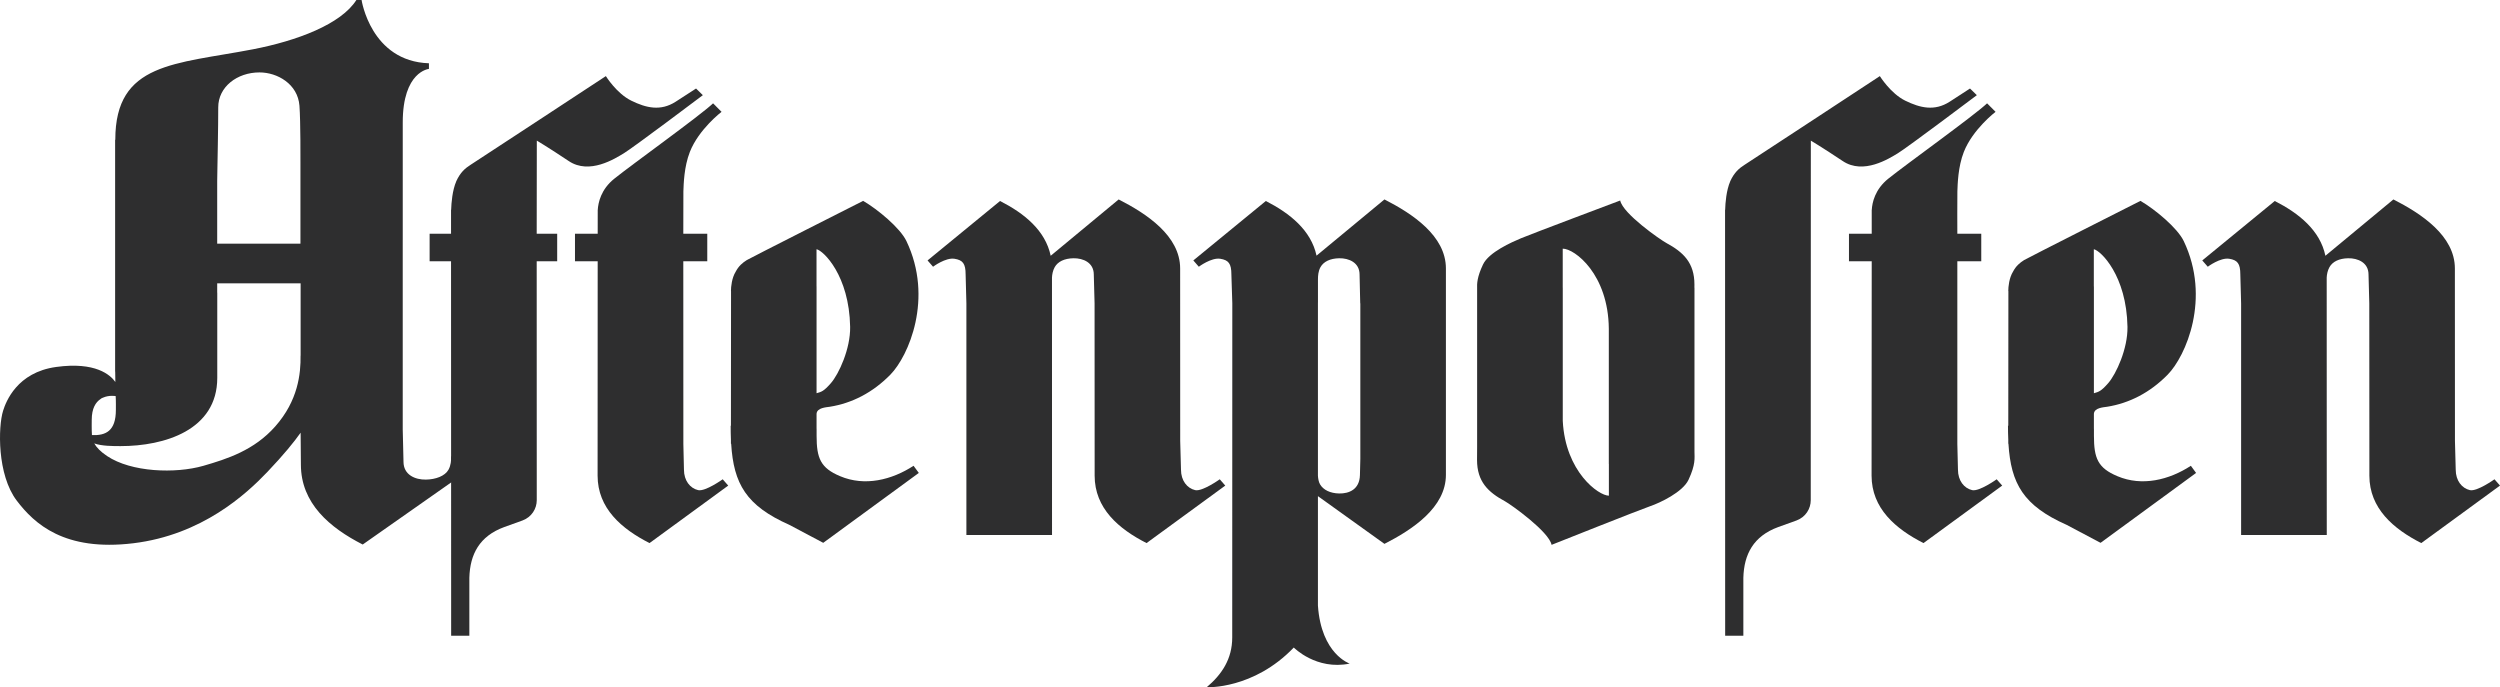 <svg xml:space="preserve" id="svg2443" height="60.391" width="219.686" version="1.0" xmlns="http://www.w3.org/2000/svg"><defs id="defs2446"></defs><g id="g2452" transform="matrix(1.25,0,0,-1.25,-10.629,150.668)"><path style="fill:#2e2e2f;fill-opacity:1;fill-rule:evenodd;stroke:none" id="path2458" d="M 183.864,86.841 C 183.864,86.841 182.637,85.964 182.138,86.078 C 181.566,86.21 181.139,86.75 181.139,87.517 L 181.085,89.547 L 181.08,101.659 C 181.08,103.963 178.718,105.515 176.758,106.514 L 171.978,102.554 C 171.604,104.346 170.11,105.542 168.418,106.404 L 163.322,102.226 L 163.709,101.783 C 163.709,101.783 164.589,102.443 165.217,102.343 C 165.794,102.251 165.997,102.009 165.997,101.242 L 166.052,99.211 L 166.052,82.924 L 172.074,82.924 L 172.069,101.023 C 172.082,101.252 172.131,101.518 172.263,101.752 C 172.487,102.15 172.947,102.366 173.574,102.379 C 174.267,102.391 175.006,102.07 175.009,101.242 L 175.063,99.211 L 175.069,88.049 L 175.069,87.098 C 175.069,84.797 176.76,83.352 178.718,82.356 L 184.252,86.398 L 183.864,86.841"></path><path style="fill:#2e2e2f;fill-opacity:1;fill-rule:evenodd;stroke:none" id="path2460" d="M 110.15,101.659 C 110.15,103.963 107.786,105.515 105.829,106.514 L 101.055,102.562 C 100.67,104.349 99.179,105.543 97.49,106.404 L 92.394,102.226 L 92.78,101.783 C 92.78,101.783 93.66,102.443 94.287,102.343 C 94.865,102.251 95.069,102.009 95.069,101.242 L 95.134,99.211 L 95.128,75.719 C 95.128,74.205 94.39,73.112 93.334,72.223 C 93.334,72.223 96.616,72.055 99.456,75.013 C 99.456,75.013 101.034,73.399 103.387,73.884 C 103.387,73.884 101.388,74.538 101.153,77.959 L 101.153,85.655 L 105.829,82.301 C 107.786,83.299 110.15,84.851 110.15,87.153 L 110.15,101.659 z M 102.646,85.843 C 102.016,85.856 101.535,86.091 101.303,86.484 C 101.199,86.66 101.166,86.902 101.153,87.085 L 101.153,99.276 L 101.155,99.276 L 101.155,100.885 C 101.155,100.889 101.155,100.89 101.155,100.893 C 101.155,101.147 101.176,101.471 101.331,101.752 C 101.556,102.15 102.016,102.366 102.646,102.379 C 103.336,102.391 104.077,102.07 104.08,101.242 L 104.126,99.211 L 104.134,99.211 L 104.134,88.266 L 104.106,87.137 C 104.08,86.122 103.336,85.83 102.646,85.843"></path><path style="fill:#2e2e2f;fill-opacity:1;fill-rule:evenodd;stroke:none" id="path2462" d="M 94.252,86.841 C 94.252,86.841 93.024,85.964 92.524,86.078 C 91.954,86.21 91.526,86.75 91.526,87.517 L 91.471,89.547 L 91.467,101.659 C 91.467,103.963 89.103,105.515 87.145,106.514 L 82.366,102.554 C 81.99,104.346 80.497,105.542 78.806,106.404 L 73.71,102.226 L 74.096,101.783 C 74.096,101.783 74.977,102.443 75.604,102.343 C 76.182,102.251 76.386,102.009 76.386,101.242 L 76.44,99.211 L 76.44,82.924 L 82.46,82.924 L 82.457,101.023 C 82.468,101.252 82.518,101.518 82.648,101.752 C 82.873,102.15 83.333,102.366 83.963,102.379 C 84.654,102.391 85.393,102.07 85.396,101.242 L 85.451,99.211 L 85.456,88.049 L 85.456,87.098 C 85.456,84.797 87.147,83.352 89.105,82.356 L 94.639,86.398 L 94.252,86.841"></path><path style="fill:#2e2e2f;fill-opacity:1;fill-rule:evenodd;stroke:none" id="path2464" d="M 59.31,86.841 C 59.31,86.841 58.083,85.964 57.582,86.078 C 57.012,86.21 56.585,86.75 56.585,87.517 L 56.543,89.317 C 56.543,89.317 56.537,96.906 56.539,102.168 L 58.224,102.168 L 58.224,104.104 L 56.539,104.104 C 56.541,105.817 56.542,106.999 56.545,107.085 C 56.565,107.581 56.586,108.8 57,109.854 C 57.624,111.448 59.228,112.673 59.228,112.673 L 58.632,113.27 C 57.662,112.361 53.032,109.048 51.689,107.973 C 50.743,107.217 50.556,106.278 50.526,105.786 L 50.523,105.786 L 50.521,104.104 L 48.924,104.104 L 48.924,102.168 L 50.52,102.168 L 50.514,87.098 C 50.514,84.797 52.206,83.352 54.164,82.356 L 59.697,86.398 L 59.31,86.841"></path><path style="fill:#2e2e2f;fill-opacity:1;fill-rule:evenodd;stroke:none" id="path2466" d="M 57.435,114.312 L 55.999,113.382 C 54.941,112.705 53.934,112.942 52.884,113.457 C 51.846,113.964 51.095,115.184 51.095,115.184 C 51.095,115.184 41.979,109.197 41.593,108.954 C 41.199,108.704 40.867,108.421 40.578,107.792 L 40.58,107.793 C 40.301,107.149 40.234,106.268 40.219,105.786 L 40.211,105.786 L 40.211,104.104 L 38.705,104.104 L 38.705,102.168 L 40.211,102.168 L 40.219,75.843 L 41.498,75.843 L 41.498,79.914 C 41.542,81.576 42.213,82.844 43.948,83.482 L 45.234,83.945 C 45.88,84.185 46.237,84.774 46.237,85.371 C 46.237,86.377 46.233,102.168 46.233,102.168 L 47.673,102.168 L 47.673,104.104 L 46.233,104.104 L 46.241,110.647 L 46.243,110.649 C 46.243,110.649 47.042,110.176 48.494,109.207 C 49.946,108.24 51.733,109.381 52.365,109.763 C 53.024,110.161 57.913,113.844 57.913,113.844 L 57.435,114.312"></path><path style="fill:#2e2e2f;fill-opacity:1;fill-rule:evenodd;stroke:none" id="path2468" d="M 148.869,86.841 C 148.869,86.841 147.642,85.964 147.144,86.078 C 146.574,86.21 146.147,86.75 146.147,87.517 L 146.103,89.317 L 146.103,102.168 L 147.785,102.168 L 147.785,104.104 L 146.103,104.104 C 146.103,104.104 146.093,106.746 146.106,107.085 C 146.126,107.581 146.147,108.8 146.56,109.854 C 147.186,111.448 148.79,112.673 148.79,112.673 L 148.194,113.27 C 147.221,112.361 142.592,109.048 141.248,107.973 C 140.306,107.217 140.115,106.278 140.089,105.786 L 140.084,105.786 L 140.084,104.104 L 138.485,104.104 L 138.485,102.168 L 140.084,102.168 L 140.074,87.098 C 140.074,84.797 141.765,83.352 143.724,82.356 L 149.257,86.398 L 148.869,86.841"></path><path style="fill:#2e2e2f;fill-opacity:1;fill-rule:evenodd;stroke:none" id="path2470" d="M 146.994,114.312 L 145.561,113.382 C 144.502,112.705 143.496,112.942 142.442,113.457 C 141.409,113.964 140.655,115.184 140.655,115.184 C 140.655,115.184 131.541,109.197 131.155,108.954 C 130.761,108.704 130.427,108.421 130.137,107.792 L 130.14,107.793 C 129.861,107.149 129.794,106.268 129.781,105.786 L 129.774,105.786 L 129.781,75.843 L 131.06,75.843 L 131.06,79.914 C 131.104,81.576 131.773,82.844 133.509,83.482 L 134.796,83.945 C 135.442,84.185 135.798,84.774 135.798,85.371 C 135.798,86.377 135.804,110.647 135.804,110.647 L 135.804,110.649 C 135.804,110.649 136.601,110.176 138.055,109.207 C 139.507,108.24 141.295,109.381 141.925,109.763 C 142.584,110.161 147.474,113.844 147.474,113.844 L 146.994,114.312"></path><path style="fill:#2e2e2f;fill-opacity:1;fill-rule:evenodd;stroke:none" id="path2472" d="M 72.726,87.79 C 71.191,86.791 69.294,86.326 67.567,87.057 C 66.186,87.634 65.91,88.324 65.91,89.897 L 65.91,90.395 L 65.907,90.395 L 65.907,91.446 C 65.934,91.875 66.59,91.901 66.841,91.94 C 68.398,92.19 69.85,92.927 71.099,94.2 C 72.374,95.502 74.146,99.566 72.226,103.584 C 71.784,104.511 70.207,105.816 69.182,106.413 C 69.182,106.413 61.204,102.378 61.007,102.253 C 60.698,102.058 60.433,101.837 60.222,101.436 C 59.95,101 59.889,100.38 59.889,100.075 L 59.895,100.074 L 59.887,90.605 L 59.869,90.605 C 59.869,90.265 59.874,89.943 59.887,89.635 L 59.887,89.341 L 59.904,89.341 C 60.076,86.523 60.96,84.985 63.991,83.639 L 66.376,82.374 L 73.095,87.287 L 72.726,87.79 z M 68.268,97.557 C 68.295,96.017 67.472,94.236 66.914,93.598 C 66.413,93.025 66.258,92.992 65.907,92.89 L 65.907,100.397 L 65.904,100.397 L 65.904,103.014 C 66.384,102.921 68.206,101.17 68.268,97.557"></path><path style="fill:#2e2e2f;fill-opacity:1;fill-rule:evenodd;stroke:none" id="path2474" d="M 162.52,87.79 C 160.986,86.791 159.087,86.326 157.361,87.057 C 155.979,87.634 155.706,88.324 155.706,89.897 L 155.706,90.395 L 155.703,90.395 L 155.703,91.446 C 155.732,91.875 156.385,91.901 156.636,91.94 C 158.191,92.19 159.645,92.927 160.893,94.2 C 162.17,95.502 163.939,99.566 162.02,103.584 C 161.577,104.511 160.001,105.816 158.976,106.413 C 158.976,106.413 150.998,102.378 150.8,102.253 C 150.492,102.058 150.226,101.837 150.017,101.436 C 149.746,101 149.684,100.38 149.684,100.075 L 149.692,100.074 L 149.684,90.605 L 149.663,90.605 C 149.663,90.265 149.671,89.943 149.684,89.635 L 149.684,89.341 L 149.696,89.341 C 149.87,86.523 150.753,84.985 153.783,83.639 L 156.171,82.374 L 162.887,87.287 L 162.52,87.79 z M 158.064,97.557 C 158.09,96.017 157.266,94.236 156.708,93.598 C 156.206,93.025 156.052,92.992 155.703,92.89 L 155.703,100.397 L 155.698,100.397 L 155.698,103.014 C 156.178,102.921 158.002,101.17 158.064,97.557"></path><path style="fill:#2e2e2f;fill-opacity:1;fill-rule:evenodd;stroke:none" id="path2476" d="M 127.624,88.776 L 127.624,100.31 L 127.619,100.31 L 127.621,100.533 C 127.621,102.065 126.841,102.805 125.653,103.449 C 125.218,103.683 122.591,105.508 122.403,106.439 C 122.403,106.439 116.136,104.081 115.441,103.789 C 114.782,103.512 113.165,102.805 112.757,101.939 C 112.338,101.054 112.33,100.594 112.344,100.225 L 112.344,89.122 L 112.338,88.206 C 112.338,86.677 113.116,85.934 114.306,85.293 C 114.738,85.057 117.391,83.162 117.579,82.232 C 117.579,82.232 123.774,84.698 124.516,84.952 C 125.193,85.181 126.792,85.934 127.203,86.801 C 127.719,87.902 127.624,88.344 127.624,88.776 z M 118.365,90.945 L 118.365,100.314 L 118.362,100.314 L 118.362,103.054 C 119.202,103.054 121.571,101.256 121.602,97.426 L 121.602,87.921 L 121.607,87.923 L 121.607,85.688 C 120.884,85.688 118.546,87.367 118.365,90.945"></path><path style="fill:#2e2e2f;fill-opacity:1;fill-rule:evenodd;stroke:none" id="path2478" d="M 23.786,108.666 C 23.786,108.666 23.849,111.739 23.845,112.983 C 23.84,114.422 25.168,115.444 26.746,115.444 C 28,115.444 29.439,114.631 29.555,113.099 C 29.638,111.985 29.624,109.107 29.624,109.107 L 29.624,103.403 L 23.772,103.403 L 23.772,107.817 L 23.786,108.666 z M 14.952,91.017 C 14.952,91.832 15.234,92.26 15.568,92.48 C 15.62,92.528 15.678,92.56 15.74,92.578 C 16.178,92.775 16.635,92.689 16.635,92.689 C 16.658,92.394 16.649,91.717 16.649,91.717 C 16.649,90.233 15.939,89.907 14.967,89.948 C 14.94,90.281 14.952,91.017 14.952,91.017 z M 29.632,95.546 C 29.652,94.275 29.463,92.374 27.851,90.555 C 26.369,88.879 24.479,88.274 22.801,87.788 C 20.832,87.222 17.726,87.336 16.03,88.476 C 15.57,88.783 15.291,89.077 15.129,89.362 C 15.66,89.173 16.443,89.173 16.981,89.173 C 20.051,89.173 23.777,90.287 23.777,93.97 L 23.777,99.961 L 23.772,99.959 L 23.772,100.615 L 29.637,100.615 L 29.637,95.518 C 29.634,95.536 29.632,95.546 29.632,95.546 z M 29.656,87.874 C 29.656,85.146 31.685,83.437 34.002,82.255 L 40.966,87.143 C 40.966,87.143 40.223,88.641 40.223,88.452 C 40.223,88.173 40.202,87.814 40.029,87.509 C 39.782,87.07 39.137,86.829 38.444,86.819 C 37.685,86.804 36.87,87.156 36.869,88.071 L 36.816,90.302 L 36.815,90.302 L 36.815,103.675 L 36.816,103.675 C 36.816,103.675 36.816,108.33 36.816,111.929 C 36.816,115.528 38.657,115.69 38.657,115.69 L 38.657,116.086 C 34.57,116.221 33.922,120.534 33.922,120.534 L 33.556,120.534 C 32.476,118.828 29.376,117.666 26.291,117.07 C 20.813,116.014 16.609,116.156 16.609,110.719 L 16.609,110.708 L 16.596,110.708 L 16.596,94.412 L 16.602,94.412 C 16.606,94.148 16.609,93.906 16.612,93.681 C 16.261,94.179 15.218,95.118 12.452,94.737 C 9.695,94.36 8.919,92.288 8.723,91.666 C 8.365,90.534 8.297,87.163 9.678,85.344 C 10.914,83.714 13.028,81.756 17.869,82.343 C 22.71,82.929 25.816,85.802 27.294,87.352 C 28.459,88.576 29.184,89.473 29.637,90.116 L 29.656,87.874"></path></g></svg>